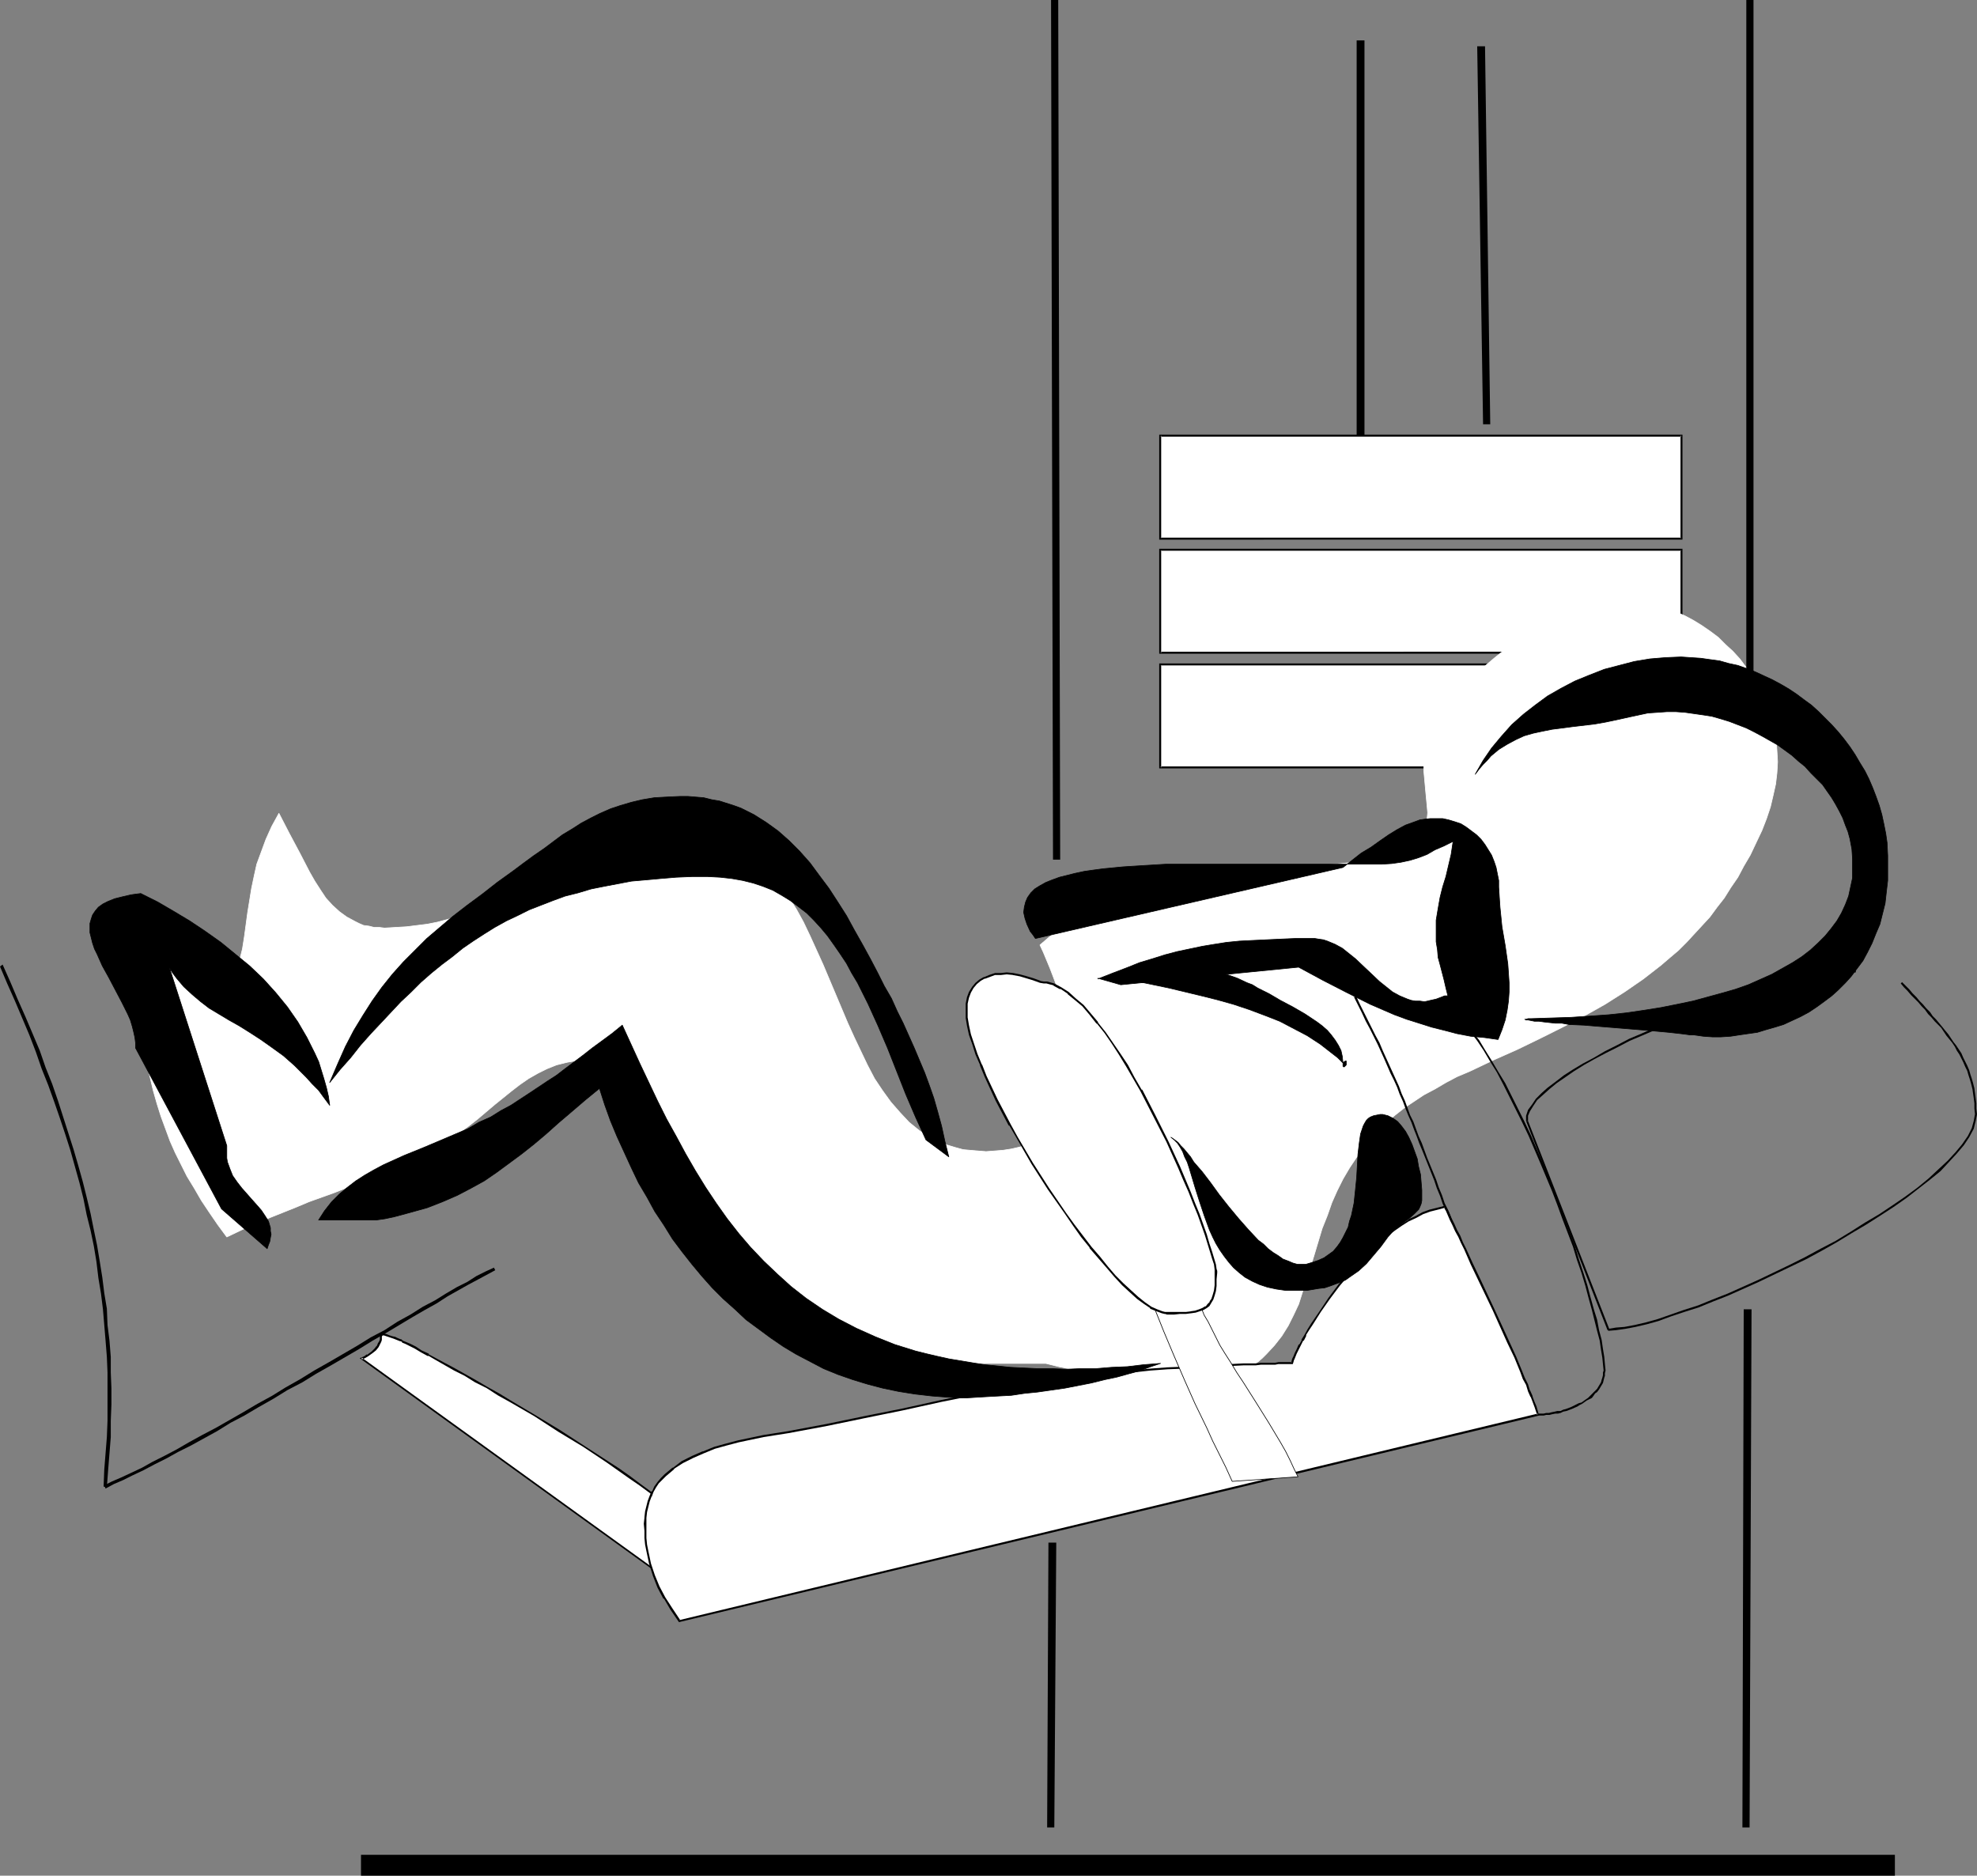 <?xml version="1.0" encoding="UTF-8" standalone="no"?>
<svg
   version="1.0"
   width="129.724mm"
   height="123.06mm"
   id="svg38"
   sodipodi:docname="Exercise Sketch 11.wmf"
   xmlns:inkscape="http://www.inkscape.org/namespaces/inkscape"
   xmlns:sodipodi="http://sodipodi.sourceforge.net/DTD/sodipodi-0.dtd"
   xmlns="http://www.w3.org/2000/svg"
   xmlns:svg="http://www.w3.org/2000/svg">
  <rect width="100%" height="100%" fill="#808080" stroke="none"/>
  <sodipodi:namedview
     id="namedview38"
     pagecolor="#ffffff"
     bordercolor="#000000"
     borderopacity="0.25"
     inkscape:showpageshadow="2"
     inkscape:pageopacity="0.0"
     inkscape:pagecheckerboard="0"
     inkscape:deskcolor="#d1d1d1"
     inkscape:document-units="mm" />
  <defs
     id="defs1">
    <pattern
       id="WMFhbasepattern"
       patternUnits="userSpaceOnUse"
       width="6"
       height="6"
       x="0"
       y="0" />
  </defs>
  <path
     style="fill:#ffffff;fill-opacity:1;fill-rule:evenodd;stroke:none"
     d="m 89.526,336.792 80.154,57.856 2.101,-15.191 -1.131,-1.454 -1.616,-1.454 -1.616,-1.454 -1.939,-1.778 -2.101,-1.616 -2.262,-1.778 -2.424,-1.778 -2.586,-1.939 -2.747,-1.778 -2.747,-1.939 -5.979,-3.879 -5.979,-3.717 -6.141,-3.879 -5.979,-3.555 -2.909,-1.616 -2.909,-1.778 -2.747,-1.616 -2.586,-1.454 -2.586,-1.454 -2.262,-1.293 -2.262,-1.131 -1.939,-1.131 -1.778,-0.97 -1.616,-0.808 -1.293,-0.646 -1.131,-0.646 -0.808,-0.323 -0.323,-0.162 h -0.162 l -0.808,-0.323 -0.646,-0.323 -0.646,-0.323 -0.485,-0.162 -0.808,-0.162 -0.646,-0.162 h -0.323 l -0.323,0.162 v 0.162 0.485 l -0.162,0.323 -0.162,0.646 -0.162,0.485 -0.323,0.646 -0.646,0.808 -0.808,0.646 -1.131,0.808 -0.808,0.323 z"
     id="path1" />
  <path
     style="fill:#000000;fill-opacity:1;fill-rule:evenodd;stroke:none"
     d="m 89.203,336.792 80.638,58.179 2.101,-15.676 -1.131,-1.454 -1.454,-1.454 -1.778,-1.616 -1.939,-1.616 v 0 l -2.101,-1.616 -2.262,-1.778 -2.424,-1.778 -2.586,-1.939 -2.747,-1.939 -2.747,-1.778 -5.979,-3.879 -5.979,-3.879 -6.141,-3.717 -5.979,-3.555 -2.909,-1.778 -2.909,-1.616 -2.747,-1.616 -2.586,-1.454 -2.586,-1.454 v 0 l -2.424,-1.293 v 0 l -2.101,-1.131 -2.101,-1.131 v -0.162 l -1.778,-0.808 -1.454,-0.97 -1.293,-0.646 -1.131,-0.485 -0.808,-0.323 v 0 l -0.323,-0.323 H 99.384 L 98.576,331.782 v 0 l -0.646,-0.323 h -0.162 l -0.646,-0.162 -0.485,-0.162 -0.808,-0.323 -0.646,-0.162 h -0.485 l -0.323,0.162 -0.162,0.485 v 0.485 -0.162 0.485 l -0.162,0.485 v 0 l -0.323,0.485 -0.323,0.808 v -0.162 l -0.485,0.646 -0.808,0.808 v 0 l -1.131,0.808 v -0.162 l -0.646,0.485 -1.131,0.485 0.485,0.323 0.808,-0.323 0.808,-0.485 v 0 l 1.131,-0.808 v 0 l 0.808,-0.646 0.646,-0.808 0.323,-0.646 0.323,-0.646 0.162,-0.485 v -0.485 0 -0.485 0.162 l 0.162,-0.323 -0.162,0.162 0.323,-0.162 h -0.162 0.323 v 0 l 0.485,0.162 0.97,0.323 0.485,0.162 0.485,0.162 v 0 l 0.808,0.323 v 0 l 0.808,0.323 h 0.162 v 0 l 0.323,0.162 v 0.162 l 0.808,0.323 0.97,0.485 1.293,0.646 1.616,0.97 1.778,0.97 v -0.162 l 1.939,1.131 2.262,1.293 v 0 l 2.262,1.293 v 0 l 2.586,1.293 2.586,1.616 2.909,1.454 2.747,1.778 2.909,1.616 6.141,3.555 5.979,3.879 6.141,3.717 5.818,3.879 2.747,1.939 2.747,1.939 2.586,1.778 2.424,1.778 2.424,1.778 2.101,1.616 h -0.162 l 1.939,1.778 1.616,1.454 1.454,1.454 1.293,1.454 -0.162,-0.323 -1.939,15.353 0.323,-0.162 -80.154,-57.856 v 0.485 z"
     id="path2" />
  <path
     style="fill:#ffffff;fill-opacity:1;fill-rule:evenodd;stroke:none"
     d="m 287.809,136.397 h 129.118 v 25.534 H 287.809 Z"
     id="path3" />
  <path
     style="fill:#000000;fill-opacity:1;fill-rule:evenodd;stroke:none"
     d="m 287.971,136.397 -0.162,0.162 h 129.118 l -0.162,-0.162 v 25.534 l 0.162,-0.323 H 287.809 l 0.162,0.323 v -25.534 l -0.485,-0.323 V 162.093 H 417.251 V 136.074 H 287.486 Z"
     id="path4" />
  <path
     style="fill:#ffffff;fill-opacity:1;fill-rule:evenodd;stroke:none"
     d="m 287.809,164.841 h 129.118 v 25.534 H 287.809 Z"
     id="path5" />
  <path
     style="fill:#000000;fill-opacity:1;fill-rule:evenodd;stroke:none"
     d="m 287.971,164.841 -0.162,0.162 h 129.118 l -0.162,-0.162 v 25.534 l 0.162,-0.323 H 287.809 l 0.162,0.323 v -25.534 l -0.485,-0.323 v 26.019 H 417.251 V 164.517 H 287.486 Z"
     id="path6" />
  <path
     style="fill:#ffffff;fill-opacity:1;fill-rule:evenodd;stroke:#ffffff;stroke-width:0.162px;stroke-linecap:round;stroke-linejoin:round;stroke-miterlimit:4;stroke-dasharray:none;stroke-opacity:1"
     d="m 257.913,234.332 2.262,-1.939 2.424,-1.939 2.747,-1.616 2.747,-1.616 3.07,-1.454 3.232,-1.293 3.394,-1.293 3.555,-0.97 3.717,-1.131 3.717,-0.808 3.717,-0.97 3.878,-0.646 7.757,-1.293 7.595,-1.131 7.434,-0.808 3.555,-0.323 3.555,-0.323 3.232,-0.323 3.232,-0.323 3.07,-0.323 2.747,-0.323 2.586,-0.323 2.424,-0.323 2.101,-0.323 1.939,-0.485 1.454,-0.323 1.131,-0.323 0.97,-0.646 0.323,-0.162 0.162,-0.323 0.97,-1.778 0.646,-1.778 0.323,-1.616 0.323,-1.778 0.162,-1.778 -0.162,-1.778 -0.323,-3.394 -0.323,-3.555 -0.162,-1.778 v -1.939 -1.778 l 0.323,-1.778 0.485,-1.939 0.646,-1.778 0.485,-1.131 0.646,-1.131 0.808,-1.293 0.808,-1.293 0.97,-1.293 1.131,-1.293 2.424,-2.747 2.586,-2.747 2.909,-2.909 3.232,-2.747 3.232,-2.586 3.394,-2.586 3.394,-2.424 3.394,-1.939 3.232,-1.939 1.778,-0.808 1.616,-0.646 1.454,-0.646 1.454,-0.485 1.454,-0.485 1.454,-0.323 1.293,-0.162 h 1.131 2.586 l 2.424,0.323 2.424,0.323 2.424,0.485 2.424,0.646 2.262,0.808 2.262,0.97 2.262,0.97 2.101,1.131 2.101,1.293 2.101,1.454 1.939,1.454 1.778,1.778 1.778,1.616 1.778,1.939 1.454,1.939 1.454,1.939 1.293,2.101 1.131,2.101 1.131,2.263 0.808,2.424 0.808,2.424 0.485,2.424 0.485,2.586 0.162,2.586 0.162,2.747 -0.162,2.747 -0.323,2.747 -0.646,2.909 -0.646,2.747 -0.97,2.909 -1.131,2.909 -1.454,3.071 -1.454,3.071 -1.616,2.747 -1.454,2.747 -1.778,2.586 -1.616,2.586 -1.778,2.263 -1.778,2.424 -1.939,2.101 -1.939,2.101 -1.939,2.101 -1.939,1.939 -2.101,1.778 -2.262,1.939 -4.363,3.394 -4.686,3.232 -4.848,3.071 -5.171,2.909 -5.333,2.747 -5.494,2.747 -5.656,2.747 -5.818,2.586 -6.141,2.909 -3.07,1.293 -2.747,1.454 -2.747,1.616 -2.747,1.454 -2.424,1.616 -2.424,1.616 -2.262,1.778 -2.262,1.939 -1.939,1.939 -1.939,2.101 -1.778,2.263 -1.778,2.424 -1.616,2.424 -1.616,2.747 -1.454,2.909 -1.293,2.909 -1.131,3.232 -1.293,3.232 -1.939,6.464 -1.939,6.303 -0.97,2.909 -0.97,3.071 -1.293,2.747 -1.293,2.586 -1.616,2.586 -1.778,2.263 -1.939,2.101 -1.131,1.131 -1.131,0.97 -1.293,0.808 -1.293,0.808 -1.616,0.808 -1.454,0.646 h -34.098 l -3.232,-0.485 -3.07,-0.808 -3.232,-0.646 -3.232,-0.808 h -38.299 l -2.747,-0.808 -2.424,-0.646 -4.848,-1.616 -4.686,-1.778 -4.363,-2.101 -4.202,-2.101 -3.878,-2.424 -3.717,-2.586 -3.555,-2.747 -3.394,-3.071 -3.07,-3.232 -3.07,-3.394 -3.07,-3.555 -2.909,-3.879 -2.909,-4.04 -2.747,-4.363 -2.586,-4.525 -1.131,-2.263 -0.97,-2.101 -0.808,-2.424 -0.646,-2.424 -0.646,-2.263 -0.485,-2.424 -0.485,-2.263 -0.646,-2.263 -0.646,-1.939 -0.808,-1.939 -0.97,-1.778 -1.131,-1.454 -0.646,-0.646 -0.646,-0.646 -0.808,-0.485 -0.808,-0.323 -0.97,-0.323 -0.97,-0.323 -1.131,-0.162 h -1.131 -1.454 l -1.616,0.162 -2.747,0.485 -2.586,0.646 -2.424,0.97 -2.262,1.131 -2.262,1.293 -2.101,1.454 -2.101,1.616 -4.202,3.394 -4.202,3.555 -2.262,1.778 -2.262,1.616 -2.424,1.616 -2.747,1.616 -3.555,1.939 -3.394,1.616 -3.394,1.616 -3.232,1.454 -3.07,1.293 -3.07,1.293 -6.141,2.424 -6.302,2.263 -3.07,1.293 -3.232,1.293 -3.232,1.293 -3.555,1.454 -3.555,1.616 -3.717,1.778 -2.262,-3.071 -2.101,-3.071 -1.939,-2.909 -1.778,-3.071 -1.778,-2.909 -1.454,-2.909 -1.454,-2.909 -1.293,-2.909 -1.131,-3.071 -1.131,-3.071 -0.97,-3.071 -0.97,-3.394 -0.808,-3.394 -0.808,-3.555 -0.646,-3.717 -0.808,-4.04 v -16.969 l 1.939,-0.646 3.394,-1.454 1.778,-0.808 1.454,2.424 1.454,2.101 1.454,2.101 1.454,1.778 1.616,1.778 1.616,1.778 1.778,1.778 2.101,1.939 1.454,-3.394 1.131,-3.232 0.97,-3.232 0.808,-3.071 0.808,-3.232 0.485,-3.071 0.808,-5.98 0.97,-5.98 0.646,-3.071 0.646,-2.909 1.131,-3.071 1.131,-3.071 1.454,-3.232 1.778,-3.232 2.586,5.01 1.293,2.424 1.293,2.424 2.424,4.687 1.293,2.263 1.454,2.263 1.293,1.939 1.616,1.778 1.778,1.616 1.778,1.293 2.101,1.131 0.97,0.485 1.131,0.485 1.293,0.162 1.293,0.323 h 1.293 l 1.293,0.162 2.747,-0.162 2.747,-0.162 2.586,-0.323 2.586,-0.323 2.424,-0.485 2.424,-0.646 2.262,-0.646 2.424,-0.808 4.363,-1.778 4.363,-1.939 8.403,-4.04 8.403,-4.202 4.202,-1.939 4.525,-1.778 2.262,-0.808 2.262,-0.646 2.424,-0.646 2.424,-0.485 2.586,-0.323 2.586,-0.323 2.747,-0.162 2.747,-0.162 2.101,0.162 1.778,0.162 1.778,0.162 1.778,0.323 1.616,0.646 1.616,0.485 1.454,0.646 1.616,0.808 1.293,0.808 1.454,0.97 2.586,2.101 2.262,2.424 2.262,2.586 2.101,2.747 1.939,3.071 1.778,3.232 1.616,3.394 1.616,3.555 1.616,3.555 3.07,7.272 3.07,7.272 1.616,3.555 1.616,3.394 1.616,3.394 1.778,3.394 1.939,2.909 2.101,2.909 2.262,2.586 2.262,2.424 2.586,2.101 1.454,0.97 1.454,0.808 1.454,0.808 1.454,0.646 1.616,0.485 1.616,0.485 1.778,0.485 1.778,0.162 1.939,0.162 1.939,0.162 2.101,-0.162 2.101,-0.162 2.101,-0.323 2.101,-0.485 2.101,-0.646 1.778,-0.646 1.939,-0.97 1.616,-0.97 1.616,-1.131 1.454,-1.293 1.293,-1.293 1.131,-1.616 0.808,-1.616 0.646,-1.778 0.485,-1.939 0.162,-2.101 -0.162,-1.939 -0.162,-1.939 -0.323,-2.101 -0.485,-2.263 -0.485,-2.263 -0.485,-2.263 -1.454,-4.525 -1.616,-4.687 -1.616,-4.363 -0.808,-2.101 -0.808,-1.939 -0.808,-1.939 z"
     id="path7" />
  <path
     style="fill:#000000;fill-opacity:1;fill-rule:evenodd;stroke:#000000;stroke-width:0.162px;stroke-linecap:round;stroke-linejoin:round;stroke-miterlimit:4;stroke-dasharray:none;stroke-opacity:1"
     d="m 256.782,232.716 76.275,-17.615 4.525,-3.555 2.424,-1.454 2.262,-1.616 2.101,-1.454 2.101,-1.293 2.101,-1.131 2.262,-0.808 1.293,-0.485 1.131,-0.162 1.454,-0.162 h 1.454 1.616 l 1.454,0.323 1.616,0.485 1.454,0.485 1.293,0.808 1.293,0.97 1.293,0.97 1.131,1.131 0.97,1.293 0.808,1.293 0.808,1.293 0.646,1.616 0.485,1.454 0.323,1.616 0.323,1.616 v 1.616 l 0.162,2.586 0.162,2.424 0.485,4.848 0.808,4.687 0.646,4.525 0.162,2.263 0.162,2.424 v 2.263 l -0.162,2.263 -0.323,2.263 -0.485,2.424 -0.808,2.424 -0.97,2.424 -3.394,-0.485 -3.394,-0.323 -3.394,-0.646 -3.07,-0.808 -3.232,-0.808 -3.07,-0.97 -3.07,-0.97 -3.07,-1.131 -5.979,-2.586 -5.818,-2.909 -5.979,-3.071 -5.979,-3.232 -44.117,4.363 -5.656,-1.616 v 0.162 l 3.717,-1.454 3.394,-1.293 3.232,-1.293 3.232,-0.97 3.07,-0.97 3.07,-0.808 3.07,-0.646 3.07,-0.646 2.909,-0.485 3.07,-0.485 3.232,-0.323 3.232,-0.162 3.394,-0.162 3.394,-0.162 3.717,-0.162 h 3.717 1.293 l 0.97,0.162 1.131,0.162 0.97,0.323 1.939,0.808 1.778,0.97 1.616,1.293 1.616,1.293 5.979,5.656 1.616,1.293 1.616,1.293 1.778,0.97 1.939,0.808 0.97,0.323 0.97,0.162 h 1.131 l 1.131,0.162 0.808,-0.162 0.646,-0.162 1.454,-0.323 1.293,-0.485 0.808,-0.323 h 0.808 l -0.485,-1.939 -0.485,-2.101 -0.97,-3.717 -0.485,-1.778 -0.162,-1.939 -0.323,-1.939 v -2.263 -1.616 -1.454 l 0.485,-2.909 0.485,-2.747 0.646,-2.586 0.808,-2.586 0.646,-2.747 0.646,-2.747 0.485,-3.232 -2.262,1.131 -2.262,0.97 -1.939,1.131 -2.101,0.808 -2.101,0.646 -2.262,0.485 -2.262,0.323 -2.586,0.162 h -33.29 -14.867 -5.333 l -5.333,0.323 -5.171,0.323 -5.01,0.485 -2.424,0.323 -2.262,0.323 -2.262,0.485 -1.939,0.485 -1.939,0.485 -1.778,0.646 -1.616,0.646 -1.454,0.808 -1.293,0.808 -0.97,0.97 -0.808,1.131 -0.485,1.131 -0.323,1.293 -0.162,1.293 0.323,1.454 0.485,1.454 0.808,1.778 0.646,0.808 z"
     id="path8" />
  <path
     style="fill:#000000;fill-opacity:1;fill-rule:evenodd;stroke:#000000;stroke-width:0.162px;stroke-linecap:round;stroke-linejoin:round;stroke-miterlimit:4;stroke-dasharray:none;stroke-opacity:1"
     d="m 275.043,242.089 3.555,0.646 3.555,0.646 3.878,0.808 3.878,0.808 4.04,0.97 4.04,0.97 3.878,0.97 4.04,1.131 3.878,1.293 3.878,1.454 3.717,1.454 3.394,1.778 3.394,1.778 3.232,2.101 2.909,2.263 1.454,1.131 1.293,1.293 -0.162,-1.616 -0.323,-1.454 -0.646,-1.293 -0.808,-1.293 -0.97,-1.293 -0.97,-1.131 -1.293,-1.131 -1.293,-0.97 -2.909,-1.939 -3.07,-1.778 -3.07,-1.616 -2.747,-1.616 -1.616,-0.808 -1.293,-0.646 -1.293,-0.808 -1.293,-0.485 -2.424,-1.131 -2.262,-0.808 -2.424,-0.646 -2.586,-0.323 -1.454,-0.162 -1.454,-0.162 h -1.616 -1.616 -0.646 -0.808 -1.131 l -1.131,0.162 -1.293,0.162 h -1.454 l -2.909,0.323 -2.909,0.323 -1.454,0.162 h -1.293 l -1.131,0.162 -0.97,0.162 -0.808,0.162 z m 58.014,21.494 0.323,-0.323 0.323,-0.162 h 0.162 v 0.485 0.485 l -0.323,0.323 -0.162,0.162 h -0.162 l -0.162,-0.162 v -0.323 z"
     id="path9" />
  <path
     style="fill:#000000;fill-opacity:1;fill-rule:evenodd;stroke:#000000;stroke-width:0.162px;stroke-linecap:round;stroke-linejoin:round;stroke-miterlimit:4;stroke-dasharray:none;stroke-opacity:1"
     d="m 365.862,191.991 0.97,-1.293 0.97,-1.131 0.97,-0.97 0.97,-1.131 1.939,-1.616 2.101,-1.293 2.101,-1.131 2.101,-0.97 2.262,-0.646 2.262,-0.485 2.424,-0.485 2.586,-0.323 2.424,-0.323 2.747,-0.323 2.747,-0.323 2.747,-0.485 3.07,-0.646 2.909,-0.646 2.262,-0.485 2.262,-0.485 2.424,-0.162 2.262,-0.162 h 2.262 l 2.262,0.162 2.262,0.323 2.262,0.323 2.101,0.323 2.262,0.646 2.101,0.646 2.101,0.808 2.101,0.808 1.939,0.97 2.101,1.131 3.717,2.101 1.778,1.293 1.778,1.293 1.616,1.454 1.616,1.293 1.454,1.616 1.454,1.454 1.454,1.454 1.131,1.616 1.131,1.616 0.97,1.616 0.97,1.778 0.808,1.616 0.646,1.778 0.646,1.616 0.485,1.778 0.485,2.586 0.162,2.424 v 2.424 2.263 l -0.485,2.263 -0.485,2.263 -0.808,2.101 -0.97,2.101 -1.131,1.939 -1.454,1.939 -1.454,1.778 -1.778,1.778 -1.939,1.778 -2.101,1.616 -2.262,1.454 -2.586,1.454 -2.586,1.454 -2.909,1.293 -2.909,1.293 -3.232,1.131 -3.394,0.97 -3.555,0.97 -3.555,0.97 -3.878,0.808 -4.04,0.808 -4.04,0.646 -4.363,0.646 -4.525,0.485 -4.525,0.323 -4.848,0.323 -5.01,0.162 -5.01,0.162 h -0.646 l -0.485,0.162 h -0.323 v 0 l 0.323,0.162 h 0.485 l 0.808,0.162 0.808,0.162 h 1.131 l 1.131,0.162 1.454,0.162 1.454,0.162 h 1.616 l 1.778,0.323 3.717,0.162 3.878,0.323 7.918,0.646 3.878,0.323 3.555,0.323 1.778,0.162 1.454,0.162 1.454,0.162 1.293,0.162 1.131,0.162 h 0.97 l 2.262,0.323 2.262,0.162 h 2.101 l 2.424,-0.162 2.101,-0.323 2.262,-0.323 2.262,-0.323 2.101,-0.646 2.262,-0.646 2.101,-0.646 2.101,-0.97 2.101,-0.97 2.101,-1.131 1.939,-1.293 1.778,-1.293 1.939,-1.454 1.616,-1.454 1.778,-1.778 1.454,-1.616 1.454,-1.939 1.454,-1.939 1.131,-2.101 1.131,-2.263 0.97,-2.424 0.97,-2.263 0.646,-2.586 0.646,-2.586 0.323,-2.909 0.323,-2.747 v -3.071 -3.071 l -0.162,-3.232 -0.323,-2.263 -0.485,-2.424 -0.485,-2.263 -0.646,-2.263 -0.808,-2.263 -0.808,-2.101 -0.97,-2.263 -0.97,-1.939 -1.293,-2.101 -1.131,-1.939 -1.293,-1.939 -1.454,-1.939 -1.454,-1.778 -1.616,-1.778 -1.616,-1.616 -1.616,-1.616 -1.778,-1.616 -1.778,-1.293 -1.939,-1.454 -1.939,-1.293 -1.939,-1.131 -2.101,-1.131 -2.101,-0.97 -2.101,-0.97 -2.101,-0.808 -2.262,-0.808 -2.262,-0.485 -2.262,-0.646 -2.424,-0.323 -2.262,-0.323 -2.424,-0.162 -2.424,-0.162 -3.878,0.162 -3.878,0.323 -3.878,0.646 -3.717,0.97 -3.717,0.97 -3.717,1.454 -3.555,1.454 -3.394,1.778 -3.394,1.939 -3.07,2.263 -2.909,2.263 -2.909,2.586 -2.586,2.909 -2.424,2.909 -2.101,3.071 z"
     id="path10" />
  <path
     style="fill:#000000;fill-opacity:1;fill-rule:evenodd;stroke:none"
     d="m 460.236,240.635 -2.586,0.162 -2.424,0.323 -2.747,0.323 -2.747,0.485 -2.909,0.646 -3.232,0.808 -3.07,0.808 -3.232,0.97 -3.394,0.97 -3.394,1.131 -3.232,0.97 -3.555,1.293 -3.394,1.293 -6.626,2.586 -3.394,1.454 -3.232,1.454 -3.07,1.293 -3.07,1.616 -2.909,1.454 -2.747,1.616 -2.747,1.454 -2.424,1.454 -2.262,1.454 -2.101,1.616 -1.939,1.454 -1.454,1.293 -1.454,1.454 -0.97,1.454 -0.97,1.293 -0.485,1.454 v 1.293 h 0.485 v -1.293 l 0.485,-1.131 0.808,-1.293 0.97,-1.454 1.454,-1.293 1.616,-1.454 1.778,-1.454 2.101,-1.454 2.101,-1.454 2.586,-1.616 2.586,-1.454 2.747,-1.454 2.909,-1.454 3.07,-1.616 3.07,-1.293 3.394,-1.454 3.232,-1.454 3.232,-1.293 3.394,-1.293 3.394,-1.293 3.394,-1.131 3.394,-1.131 3.394,-1.131 3.394,-0.97 3.232,-0.97 3.07,-0.808 3.07,-0.808 3.07,-0.646 2.747,-0.485 2.586,-0.323 2.424,-0.323 2.586,-0.162 z"
     id="path11" />
  <path
     style="fill:#000000;fill-opacity:1;fill-rule:evenodd;stroke:none"
     d="m 378.467,277.966 20.2,51.876 0.485,-0.162 -20.2,-51.715 z"
     id="path12" />
  <path
     style="fill:#000000;fill-opacity:1;fill-rule:evenodd;stroke:none"
     d="m 398.828,330.004 1.939,-0.162 2.262,-0.323 2.586,-0.485 2.747,-0.646 2.909,-0.808 3.07,-1.131 3.394,-1.131 3.555,-1.131 3.555,-1.454 3.717,-1.454 7.595,-3.394 7.757,-3.717 4.04,-1.939 3.878,-2.101 3.717,-2.101 3.717,-2.263 3.555,-2.101 3.555,-2.263 3.232,-2.101 3.232,-2.263 2.909,-2.263 2.909,-2.263 2.586,-2.101 2.101,-2.263 1.939,-2.101 1.778,-2.101 1.293,-1.939 1.131,-2.101 0.485,-1.939 0.323,-1.616 v 0 h -0.485 v -0.162 l -0.323,1.778 -0.485,1.778 -0.97,1.939 -1.454,2.101 -1.616,1.939 -1.939,2.101 -2.262,2.101 -2.424,2.263 -2.747,2.263 -3.07,2.263 -3.07,2.101 -3.394,2.263 -3.555,2.101 -3.555,2.263 -3.717,2.263 -3.717,1.939 -3.878,2.101 -3.878,1.939 -7.757,3.717 -7.595,3.394 -3.717,1.454 -3.555,1.454 -3.555,1.131 -3.232,1.131 -3.232,1.131 -2.909,0.808 -2.747,0.646 -2.586,0.485 -2.101,0.162 -1.939,0.323 z"
     id="path13" />
  <path
     style="fill:#000000;fill-opacity:1;fill-rule:evenodd;stroke:none"
     d="m 490.294,276.35 -0.162,-1.454 v -1.293 l -0.162,-1.293 -0.323,-2.424 -0.323,-1.293 -0.323,-1.131 -0.323,-0.97 -0.323,-1.131 -0.485,-1.131 -0.485,-0.97 -0.485,-0.97 -0.485,-1.131 -0.646,-0.97 -0.646,-0.97 -0.646,-0.808 -1.293,-1.939 -0.808,-0.97 -0.646,-0.808 -0.808,-0.97 -0.808,-0.97 -0.808,-0.808 -0.646,-0.97 -0.97,-0.97 -0.808,-0.97 -0.808,-0.808 -0.808,-0.97 -0.97,-0.97 -0.808,-0.97 -0.97,-0.97 -0.808,-0.808 -0.323,0.323 0.808,0.97 0.808,0.808 0.97,1.131 0.808,0.808 0.97,0.97 0.808,0.97 0.808,0.808 0.808,1.131 0.808,0.808 0.808,0.97 0.808,0.808 0.808,0.808 0.646,0.97 0.646,0.97 1.454,1.778 0.646,0.97 0.485,0.97 0.646,0.97 0.485,0.97 0.485,0.97 0.485,1.131 0.485,0.97 0.323,1.131 0.323,0.97 0.323,1.131 0.323,1.293 0.323,2.263 0.162,1.293 v 1.293 l 0.162,1.454 z"
     id="path14" />
  <path
     style="fill:#000000;fill-opacity:1;fill-rule:evenodd;stroke:none"
     d="m 335.804,247.261 0.97,1.939 0.97,1.939 0.97,2.101 0.97,1.778 0.97,1.939 0.97,1.939 0.808,1.778 0.808,1.778 1.616,3.717 0.808,1.616 0.808,1.778 0.646,1.778 0.808,1.778 0.646,1.778 0.646,1.616 0.808,1.778 0.646,1.778 0.646,1.616 0.646,1.778 0.808,1.939 0.646,1.616 2.262,5.656 0.646,1.939 0.808,1.939 0.646,1.939 0.97,2.101 0.808,2.101 0.808,1.939 0.97,2.263 0.485,-0.162 -0.97,-2.263 -0.808,-2.101 -0.808,-2.101 -0.97,-1.939 -0.646,-1.939 -0.808,-1.939 -0.646,-1.939 -2.262,-5.495 -0.646,-1.778 -0.646,-1.778 -0.808,-1.778 -0.646,-1.778 -0.646,-1.778 -0.808,-1.616 -0.646,-1.778 -0.646,-1.778 -0.808,-1.778 -0.646,-1.778 -0.808,-1.778 -0.808,-1.778 -1.616,-3.555 -0.808,-1.778 -0.808,-1.939 -0.97,-1.778 -0.97,-1.939 -0.97,-1.939 -0.97,-1.939 -0.97,-1.939 -0.97,-2.101 z"
     id="path15" />
  <path
     style="fill:#000000;fill-opacity:1;fill-rule:evenodd;stroke:none"
     d="m 361.337,306.894 v 0 l 0.485,1.293 0.97,3.232 0.485,1.616 0.323,1.778 0.485,1.778 0.323,1.778 0.323,1.778 0.323,1.778 0.323,1.778 0.646,3.717 0.162,1.778 0.323,1.939 0.485,1.616 0.323,1.778 0.485,1.778 0.485,1.454 0.323,1.616 0.646,1.454 0.485,1.616 0.646,1.293 0.808,1.293 0.808,1.131 0.808,1.131 0.97,0.808 0.97,0.808 1.131,0.808 1.131,0.485 1.454,0.485 1.293,0.323 h 1.778 v -0.485 h -1.616 l -1.293,-0.323 -1.293,-0.485 -1.131,-0.485 -1.131,-0.646 -0.97,-0.808 -0.97,-0.97 -0.808,-0.97 -0.808,-1.131 -0.646,-1.293 -0.646,-1.293 -0.485,-1.293 -0.646,-1.616 -0.323,-1.454 -0.485,-1.616 -0.485,-1.778 -0.323,-1.778 -0.485,-1.616 -0.162,-1.939 -0.323,-1.778 -0.646,-3.717 -0.323,-1.778 -0.323,-1.778 -0.323,-1.778 -0.323,-1.778 -0.323,-1.778 -0.485,-1.616 -0.485,-1.778 -0.97,-3.232 -0.485,-1.293 v 0 z"
     id="path16" />
  <path
     style="fill:#000000;fill-opacity:1;fill-rule:evenodd;stroke:none"
     d="m 381.537,351.013 v 0 h 0.485 0.808 l 0.646,-0.162 h 0.808 l 0.646,-0.162 0.808,-0.162 h 0.646 l 0.646,-0.162 0.646,-0.323 0.808,-0.162 1.293,-0.485 1.454,-0.646 0.485,-0.323 0.646,-0.323 1.131,-0.808 0.646,-0.323 0.646,-0.323 0.485,-0.646 0.323,-0.485 0.485,-0.323 0.485,-0.646 0.97,-1.616 0.323,-1.293 0.162,-0.485 v -0.646 l 0.162,-0.646 v 0 h -0.485 v 0 l -0.162,0.485 v 0.646 l -0.162,0.646 -0.162,0.485 -0.162,0.646 -0.97,1.616 -0.323,0.323 -0.485,0.485 -0.485,0.485 -0.485,0.485 -0.485,0.485 -0.485,0.323 -1.131,0.808 -0.646,0.162 -0.646,0.323 -1.293,0.646 -1.293,0.485 -0.646,0.162 -0.646,0.323 h -0.808 l -0.646,0.162 -0.808,0.162 -0.646,0.162 h -0.646 l -0.646,0.162 h -0.808 -0.646 0.162 z"
     id="path17" />
  <path
     style="fill:#000000;fill-opacity:1;fill-rule:evenodd;stroke:none"
     d="m 398.182,339.862 -0.162,-1.616 -0.162,-1.778 -0.323,-1.939 -0.323,-2.263 -0.646,-2.424 -0.485,-2.586 -0.808,-2.586 -0.808,-2.909 -0.808,-3.071 -0.97,-3.071 -1.131,-3.394 -0.97,-3.232 -1.293,-3.394 -1.293,-3.394 -1.293,-3.394 -1.293,-3.555 -2.909,-7.111 -1.454,-3.394 -1.454,-3.394 -1.616,-3.394 -1.616,-3.232 -3.07,-6.141 -1.778,-2.909 -1.616,-2.747 -1.616,-2.586 -1.454,-2.424 -1.778,-2.263 -1.454,-1.939 -1.616,-1.778 -1.454,-1.616 -0.323,0.485 1.454,1.454 1.454,1.778 1.616,1.939 1.616,2.101 1.616,2.424 1.616,2.747 1.616,2.586 1.616,3.071 3.07,6.141 1.616,3.232 1.616,3.394 1.454,3.394 1.454,3.394 2.909,6.949 1.293,3.394 1.293,3.555 1.293,3.394 1.293,3.394 0.97,3.232 1.131,3.232 0.97,3.232 0.808,3.071 0.808,2.909 0.646,2.586 0.646,2.586 0.646,2.424 0.323,2.263 0.323,1.939 0.162,1.616 0.162,1.616 z"
     id="path18" />
  <path
     style="fill:#ffffff;fill-opacity:1;fill-rule:evenodd;stroke:none"
     d="m 358.428,299.299 -1.939,0.323 -1.778,0.646 -1.939,0.646 -1.778,0.808 -1.778,0.97 -1.616,1.131 -1.778,1.131 -1.778,1.293 -3.232,2.747 -3.07,3.071 -2.909,3.232 -2.747,3.394 -2.424,3.232 -2.262,3.232 -2.101,3.071 -0.808,1.454 -0.808,1.454 -0.646,1.293 -0.646,1.131 -0.646,1.131 -0.323,0.808 -0.485,0.97 -0.162,0.646 -0.323,0.485 v 0.485 h -1.131 -0.646 -1.616 -0.808 -1.131 l -1.131,0.162 h -1.293 -1.293 l -3.07,0.162 -3.232,0.162 -3.555,0.162 -3.878,0.162 -3.878,0.162 -4.202,0.323 -4.363,0.323 -4.363,0.323 -8.726,0.808 -4.848,0.646 -4.848,0.646 -9.696,1.616 -9.696,1.778 -9.534,1.939 -9.534,1.939 -9.534,2.101 -9.534,1.778 -9.534,1.778 -5.979,1.131 -6.302,1.293 -2.909,0.646 -3.07,0.97 -2.747,0.97 -2.586,1.293 -2.586,1.293 -2.262,1.454 -1.939,1.616 -0.808,0.97 -0.97,0.97 -0.646,1.131 -0.646,1.131 -0.646,1.131 -0.485,1.131 -0.323,1.293 -0.162,1.454 -0.323,1.454 v 1.454 1.778 l 0.162,1.778 0.162,1.616 0.162,1.616 0.646,3.071 0.97,2.909 1.293,2.909 1.454,2.747 1.616,2.747 2.101,2.909 212.989,-51.068 -0.323,-0.97 -0.485,-1.131 -0.323,-1.131 -0.485,-1.293 -0.646,-1.454 -0.646,-1.454 -0.646,-1.616 -0.646,-1.616 -1.616,-3.717 -1.616,-3.717 -3.717,-7.919 -3.555,-7.757 -1.778,-3.717 -1.616,-3.555 -0.808,-1.778 -0.808,-1.454 -0.646,-1.454 -0.646,-1.454 -0.646,-1.293 -0.646,-1.131 -0.485,-0.97 z"
     id="path19" />
  <path
     style="fill:#000000;fill-opacity:1;fill-rule:evenodd;stroke:none"
     d="m 358.428,298.976 -1.939,0.485 -1.939,0.485 -1.778,0.646 v 0 l -1.778,0.97 -1.778,0.808 v 0.162 l -1.778,1.131 -1.778,1.131 -1.616,1.293 h -0.162 l -3.232,2.747 -3.07,3.071 -2.909,3.232 -2.747,3.394 v 0 l -2.424,3.232 -2.262,3.394 -2.101,3.071 -0.808,1.293 -0.808,1.454 v 0 l -0.808,1.293 h 0.162 l -0.646,1.131 h -0.162 l -0.485,1.131 -0.485,0.97 -0.323,0.808 -0.323,0.646 v 0 l -0.162,0.646 -0.162,0.323 0.323,-0.162 h -1.131 -0.646 -1.616 l -0.808,0.162 h -1.131 -1.131 -1.293 l -1.293,0.162 h -3.07 l -3.232,0.162 -3.555,0.162 -3.878,0.162 -3.878,0.323 -4.202,0.162 -4.363,0.323 -4.363,0.485 -8.726,0.808 -4.848,0.485 h -0.162 l -4.686,0.646 -9.696,1.616 -9.696,1.778 -9.534,1.939 -9.534,2.101 -9.696,1.939 -9.373,1.939 -9.534,1.778 -6.141,0.97 -6.141,1.293 -3.07,0.808 -2.909,0.808 -2.747,1.131 h -0.162 l -2.586,1.131 -2.586,1.293 v 0 l -2.101,1.616 h -0.162 l -1.939,1.616 -0.97,0.97 -0.808,0.97 v 0 l -0.808,1.131 -0.485,1.131 h -0.162 l -0.485,1.131 v 0 l -0.485,1.293 -0.323,1.293 -0.323,1.293 -0.162,1.454 v 0.162 l -0.162,1.454 0.162,1.778 v 1.778 l 0.162,1.616 v 0 l 0.323,1.616 0.646,3.071 0.97,3.071 v 0 l 1.131,2.909 1.454,2.747 h 0.162 l 1.616,2.747 2.101,3.071 213.312,-51.23 -0.646,-2.263 -0.485,-1.131 -0.485,-1.293 v -0.162 l -0.646,-1.454 v 0.162 l -0.485,-1.616 v 0 l -0.808,-1.616 -0.646,-1.616 -1.454,-3.555 -1.778,-3.879 -3.555,-7.757 -3.717,-7.919 -1.778,-3.717 -1.616,-3.555 -0.808,-1.616 -0.646,-1.616 -0.808,-1.454 -0.646,-1.454 -0.646,-1.293 -0.485,-1.131 -0.485,-0.97 -0.646,-1.131 -0.323,0.485 0.485,0.808 0.485,1.131 0.485,1.131 0.646,1.293 0.646,1.454 0.808,1.454 0.646,1.454 0.808,1.616 1.616,3.717 1.778,3.717 3.717,7.757 3.555,7.919 1.778,3.717 1.454,3.555 0.646,1.778 0.808,1.454 v 0 l 0.485,1.616 v 0 l 0.646,1.454 v -0.162 l 0.485,1.293 0.485,1.293 0.646,1.939 0.162,-0.323 -212.989,51.23 h 0.323 l -1.939,-2.909 -1.778,-2.747 v 0 l -1.454,-2.747 -1.131,-2.747 v 0 l -0.97,-2.909 -0.646,-3.071 -0.323,-1.616 v 0 l -0.162,-1.616 v -1.778 -1.778 -1.454 0 l 0.162,-1.454 0.323,-1.293 0.323,-1.293 0.485,-1.293 v 0.162 l 0.485,-1.293 v 0 l 0.646,-1.131 0.646,-0.97 v 0 l 0.97,-0.97 0.808,-0.808 2.101,-1.778 h -0.162 l 2.262,-1.454 v 0 l 2.586,-1.293 2.586,-1.131 v 0 l 2.747,-1.131 2.909,-0.808 3.07,-0.808 6.141,-1.293 6.141,-0.97 9.534,-1.778 9.373,-1.939 9.534,-1.939 9.534,-2.101 9.696,-1.939 9.696,-1.778 9.534,-1.616 4.848,-0.646 v 0 l 4.848,-0.485 8.726,-0.808 4.363,-0.485 4.363,-0.323 4.202,-0.162 3.878,-0.323 3.878,-0.162 3.555,-0.162 3.232,-0.162 h 3.07 l 1.293,-0.162 h 1.293 1.131 1.131 l 0.808,-0.162 h 1.616 0.646 1.293 l 0.162,-0.485 0.162,-0.646 v 0.162 l 0.323,-0.808 0.323,-0.808 0.485,-0.97 0.485,-0.97 v 0 l 0.646,-1.293 h 0.162 l 0.646,-1.293 h -0.162 l 0.808,-1.293 0.97,-1.454 1.939,-3.071 2.262,-3.232 2.424,-3.232 v 0 l 2.747,-3.232 2.909,-3.394 3.07,-3.071 3.232,-2.747 v 0 l 1.778,-1.293 1.616,-1.131 1.778,-1.131 v 0 l 1.778,-0.808 1.778,-0.97 v 0 l 1.778,-0.646 1.939,-0.485 1.778,-0.485 h -0.323 z"
     id="path20" />
  <path
     style="fill:#000000;fill-opacity:1;fill-rule:evenodd;stroke:#000000;stroke-width:0.162px;stroke-linecap:round;stroke-linejoin:round;stroke-miterlimit:4;stroke-dasharray:none;stroke-opacity:1"
     d="m 290.395,282.007 0.808,0.646 0.808,0.808 0.646,0.97 0.646,1.131 0.485,1.293 0.646,1.293 0.485,1.454 0.485,1.616 0.97,3.232 1.131,3.555 1.131,3.394 1.293,3.555 0.808,1.778 0.808,1.616 0.97,1.616 1.131,1.616 1.131,1.454 1.131,1.293 1.454,1.293 1.454,1.131 1.778,0.97 1.778,0.808 1.939,0.646 2.262,0.485 2.262,0.323 h 2.586 2.747 l 2.909,-0.485 1.454,-0.162 1.454,-0.485 1.293,-0.485 1.293,-0.485 1.131,-0.485 1.131,-0.808 2.101,-1.454 1.939,-1.778 1.778,-2.101 1.778,-2.101 1.778,-2.424 1.131,-1.293 1.293,-1.131 1.454,-1.131 0.646,-0.485 0.646,-0.485 1.293,-1.131 1.131,-1.131 0.323,-0.646 0.323,-0.808 0.162,-0.808 v -0.808 -1.778 l -0.162,-1.939 -0.162,-1.939 -0.485,-1.939 -0.323,-1.939 -0.646,-1.778 -0.646,-1.778 -0.808,-1.778 -0.808,-1.454 -0.97,-1.293 -0.97,-1.131 -1.131,-0.808 -1.293,-0.646 -1.293,-0.323 h -0.646 l -0.808,0.162 -0.808,0.162 -0.808,0.323 -0.485,0.323 -0.485,0.485 -0.485,0.808 -0.323,0.646 -0.323,0.97 -0.323,0.97 -0.162,1.131 -0.162,1.131 -0.323,2.747 -0.162,2.909 -0.162,2.909 -0.323,3.232 -0.323,3.071 -0.646,3.071 -0.485,1.454 -0.323,1.454 -0.646,1.293 -0.646,1.293 -0.646,1.131 -0.808,1.131 -0.97,1.131 -1.131,0.808 -1.131,0.808 -1.454,0.646 -1.454,0.485 -1.616,0.485 h -1.131 -0.97 l -1.131,-0.323 -1.131,-0.485 -1.293,-0.485 -1.131,-0.808 -1.293,-0.808 -1.293,-0.97 -1.131,-1.131 -1.293,-0.97 -2.424,-2.586 -2.424,-2.747 -2.424,-2.909 -2.424,-3.071 -2.101,-2.909 -2.101,-2.747 -2.101,-2.424 -0.808,-1.293 -0.808,-0.97 -0.808,-0.97 -0.808,-0.808 -0.646,-0.808 -0.646,-0.485 -0.646,-0.485 z"
     id="path21" />
  <path
     style="fill:#000000;fill-opacity:1;fill-rule:evenodd;stroke:#000000;stroke-width:0.162px;stroke-linecap:round;stroke-linejoin:round;stroke-miterlimit:4;stroke-dasharray:none;stroke-opacity:1"
     d="m 79.022,302.531 h 14.221 v 0 l 2.262,-0.323 2.262,-0.485 4.202,-1.131 4.04,-1.131 3.717,-1.454 3.717,-1.616 3.394,-1.778 3.232,-1.778 3.07,-2.101 3.07,-2.263 3.07,-2.263 3.07,-2.424 3.07,-2.586 3.07,-2.747 3.232,-2.747 3.394,-2.909 3.555,-2.909 1.293,4.04 1.454,4.04 1.616,3.879 1.778,3.879 1.778,3.879 1.778,3.717 2.101,3.555 1.939,3.555 2.262,3.394 2.101,3.394 2.424,3.232 2.424,3.071 2.424,2.909 2.586,2.909 2.747,2.747 2.909,2.586 2.747,2.586 3.07,2.263 3.07,2.263 3.07,2.101 3.232,1.939 3.394,1.778 3.394,1.778 3.555,1.454 3.717,1.293 3.717,1.131 3.717,0.97 3.878,0.808 4.04,0.646 4.202,0.485 4.202,0.323 4.202,0.162 2.586,-0.162 2.747,-0.162 2.909,-0.162 3.07,-0.162 3.232,-0.485 3.232,-0.323 6.787,-0.97 6.626,-1.293 3.232,-0.808 3.07,-0.646 2.909,-0.808 2.909,-0.808 2.586,-0.97 2.424,-0.808 -4.202,0.323 -4.04,0.485 -3.878,0.162 -3.878,0.323 h -3.878 l -3.555,0.162 -3.555,-0.162 h -3.555 l -3.394,-0.162 -3.232,-0.162 -3.232,-0.323 -3.232,-0.323 -3.07,-0.485 -2.909,-0.485 -2.909,-0.485 -2.909,-0.646 -2.747,-0.646 -2.586,-0.646 -2.586,-0.808 -2.586,-0.808 -4.848,-1.939 -4.686,-2.101 -4.363,-2.263 -4.04,-2.424 -4.04,-2.747 -3.717,-2.909 -3.394,-3.071 -3.394,-3.232 -3.232,-3.394 -2.909,-3.394 -2.909,-3.717 -2.747,-3.879 -2.586,-3.879 -2.586,-4.202 -2.424,-4.202 -2.262,-4.202 -2.424,-4.363 -2.262,-4.525 -4.363,-9.212 -4.363,-9.535 -2.586,2.101 -2.424,1.778 -2.424,1.778 -2.262,1.778 -4.525,3.394 -2.101,1.616 -2.262,1.454 -4.363,2.909 -4.686,3.071 -2.424,1.293 -2.586,1.616 -2.909,1.293 -2.747,1.616 -5.333,2.263 -5.333,2.263 -5.171,2.101 -5.01,2.263 -2.424,1.293 -2.262,1.293 -2.262,1.454 -2.101,1.616 -1.939,1.616 -1.939,1.939 -1.778,2.263 z"
     id="path22" />
  <path
     style="fill:#000000;fill-opacity:1;fill-rule:evenodd;stroke:#000000;stroke-width:0.162px;stroke-linecap:round;stroke-linejoin:round;stroke-miterlimit:4;stroke-dasharray:none;stroke-opacity:1"
     d="m 81.77,268.432 2.586,-3.232 2.586,-2.909 2.424,-3.071 2.586,-2.909 2.586,-2.747 2.424,-2.586 2.424,-2.586 2.586,-2.424 2.424,-2.424 2.586,-2.263 2.586,-2.101 2.586,-1.939 2.586,-2.101 2.586,-1.778 2.747,-1.778 2.586,-1.616 2.909,-1.616 2.747,-1.293 2.909,-1.454 2.909,-1.131 2.909,-1.131 3.07,-1.131 3.232,-0.808 3.232,-0.97 3.232,-0.646 3.394,-0.646 3.394,-0.646 3.717,-0.323 3.555,-0.323 3.878,-0.323 3.878,-0.162 h 3.878 l 3.07,0.162 2.909,0.323 2.747,0.485 2.586,0.646 2.424,0.808 2.424,0.97 2.262,1.293 2.101,1.293 1.939,1.454 2.101,1.616 1.778,1.778 1.778,1.939 1.616,1.939 1.616,2.263 1.454,2.101 1.616,2.424 1.293,2.424 1.454,2.424 2.586,5.171 2.424,5.333 2.424,5.656 4.525,11.474 2.424,5.656 2.586,5.656 5.656,4.202 -0.97,-3.879 -0.808,-3.717 -0.97,-3.555 -0.97,-3.394 -1.131,-3.232 -1.131,-3.071 -2.586,-6.141 -2.747,-6.141 -1.454,-2.909 -1.454,-3.232 -1.778,-3.071 -1.616,-3.232 -1.778,-3.394 -1.939,-3.555 -2.101,-3.717 -1.939,-3.555 -2.262,-3.555 -2.101,-3.232 -2.424,-3.232 -2.262,-3.071 -2.586,-2.909 -2.586,-2.586 -2.747,-2.424 -2.909,-2.101 -3.07,-1.939 -1.616,-0.808 -1.616,-0.808 -1.778,-0.646 -3.555,-1.131 -1.939,-0.323 -1.939,-0.485 -1.939,-0.162 -1.939,-0.162 h -2.101 l -3.394,0.162 -2.909,0.162 -2.909,0.485 -2.747,0.646 -2.747,0.808 -2.424,0.808 -2.586,1.131 -2.262,1.131 -2.424,1.293 -2.262,1.454 -2.424,1.454 -4.525,3.394 -2.586,1.778 -2.424,1.778 -2.586,1.939 -4.04,2.909 -3.717,2.909 -3.717,2.747 -3.555,2.747 -3.232,2.747 -3.232,2.747 -2.909,2.909 -2.909,2.909 -2.747,3.071 -2.586,3.232 -2.424,3.394 -2.262,3.555 -2.262,3.717 -2.101,4.04 -1.939,4.363 z"
     id="path23" />
  <path
     style="fill:#000000;fill-opacity:1;fill-rule:evenodd;stroke:none"
     d="m 433.088,0 v 176.153 h 1.778 V 0 Z"
     id="path24" />
  <path
     style="fill:#000000;fill-opacity:1;fill-rule:evenodd;stroke:none"
     d="m 0,239.665 1.778,4.202 1.939,4.363 1.778,4.202 1.778,4.202 1.616,4.202 1.454,4.202 1.616,4.04 1.454,4.04 1.454,4.202 1.293,3.879 1.293,4.04 1.131,4.04 1.131,4.04 0.97,3.879 0.808,4.04 0.97,3.879 0.808,3.879 0.646,3.879 0.485,4.04 0.646,3.879 0.485,3.879 0.323,3.879 0.323,3.879 0.323,4.04 0.162,3.879 v 3.879 4.04 4.04 l -0.162,4.04 -0.646,8.08 -0.162,4.202 0.808,0.162 0.323,-4.363 0.646,-8.08 v -4.04 l 0.162,-4.04 v -4.04 l -0.162,-3.879 v -3.879 l -0.323,-4.04 -0.485,-3.879 -0.162,-4.04 -0.646,-3.879 -0.485,-3.879 -0.646,-4.04 -0.646,-3.879 -0.808,-3.879 -0.808,-4.04 -0.97,-4.04 -0.97,-3.879 -1.131,-4.04 -1.131,-3.879 -1.293,-4.04 -1.293,-4.04 -1.293,-4.04 -1.454,-4.202 -1.616,-4.04 -1.454,-4.202 -1.778,-4.202 -1.778,-4.202 -1.939,-4.363 -1.778,-4.202 -1.939,-4.363 z"
     id="path25" />
  <path
     style="fill:#000000;fill-opacity:1;fill-rule:evenodd;stroke:none"
     d="m 26.179,369.114 2.101,-1.131 2.262,-0.97 2.262,-1.131 2.747,-1.293 2.747,-1.454 2.909,-1.454 2.909,-1.616 3.232,-1.616 3.232,-1.778 3.232,-1.778 3.394,-2.101 3.394,-1.778 3.555,-2.101 3.717,-2.101 3.394,-2.101 3.717,-1.939 3.394,-2.101 3.717,-2.101 6.949,-4.04 3.394,-2.101 3.394,-1.939 3.232,-1.939 3.232,-1.939 3.07,-1.778 2.909,-1.616 2.747,-1.778 2.586,-1.454 2.586,-1.454 2.424,-1.293 2.101,-1.131 2.101,-1.131 -0.323,-0.646 -2.101,0.97 -2.262,1.131 -2.262,1.454 -2.586,1.293 -2.747,1.616 -2.586,1.616 -3.07,1.616 -3.07,1.939 -3.232,1.778 -3.232,2.101 -3.394,1.778 -3.394,2.101 -6.949,4.04 -3.717,2.101 -3.394,2.101 -3.717,2.101 -3.394,2.101 -3.555,1.939 -3.555,2.101 -3.394,1.939 -3.394,1.939 -3.394,1.778 -3.232,1.778 -3.07,1.778 -3.07,1.616 -2.909,1.454 -2.586,1.454 -2.747,1.293 -2.424,1.131 -2.262,0.97 -1.939,0.97 z"
     id="path26" />
  <path
     style="fill:#ffffff;fill-opacity:1;fill-rule:evenodd;stroke:none"
     d="m 287.809,107.954 h 129.118 v 25.534 H 287.809 Z"
     id="path27" />
  <path
     style="fill:#000000;fill-opacity:1;fill-rule:evenodd;stroke:none"
     d="m 287.971,107.954 -0.162,0.323 h 129.118 l -0.162,-0.323 v 25.534 l 0.162,-0.162 H 287.809 l 0.162,0.162 V 107.954 l -0.485,-0.162 v 26.019 H 417.251 V 107.793 H 287.486 Z"
     id="path28" />
  <path
     style="fill:#000000;fill-opacity:1;fill-rule:evenodd;stroke:none"
     d="M 336.451,10.02 V 107.954 h 1.939 V 10.02 Z"
     id="path29" />
  <path
     style="fill:#000000;fill-opacity:1;fill-rule:evenodd;stroke:none"
     d="m 366.347,11.474 1.454,93.733 h 1.778 l -1.293,-93.733 z"
     id="path30" />
  <path
     style="fill:#000000;fill-opacity:1;fill-rule:evenodd;stroke:#000000;stroke-width:0.162px;stroke-linecap:round;stroke-linejoin:round;stroke-miterlimit:4;stroke-dasharray:none;stroke-opacity:1"
     d="m 81.77,274.088 -0.323,-2.263 -0.485,-2.101 -0.646,-2.263 -0.646,-2.101 -0.646,-2.101 -0.97,-2.101 -0.97,-1.939 -0.97,-1.939 -1.131,-1.939 -1.131,-1.939 -2.586,-3.717 -2.909,-3.555 -3.07,-3.394 -3.394,-3.232 -3.555,-2.909 -3.555,-2.909 -3.878,-2.747 -3.878,-2.586 -4.04,-2.424 -3.878,-2.263 -4.202,-2.101 -1.293,0.162 -1.131,0.162 -2.101,0.485 -1.939,0.485 -1.616,0.646 -1.293,0.646 -1.131,0.808 -0.808,0.97 -0.646,0.97 -0.323,0.97 -0.323,1.131 v 1.131 1.131 l 0.323,1.293 0.323,1.293 0.485,1.454 0.646,1.293 1.293,2.909 1.616,2.909 3.232,6.141 1.454,2.909 0.646,1.454 0.485,1.616 0.323,1.293 0.323,1.454 0.162,1.293 v 1.293 l 21.331,39.917 11.312,9.858 0.323,-0.97 0.323,-0.808 0.162,-0.97 0.162,-0.808 -0.162,-0.808 v -0.808 l -0.485,-1.616 -0.808,-1.293 -0.97,-1.454 -1.131,-1.293 -1.293,-1.454 -2.424,-2.747 -1.131,-1.454 -1.131,-1.616 -0.646,-1.616 -0.646,-1.778 -0.162,-0.97 v -0.97 -1.131 -0.97 l -14.221,-44.119 0.808,1.293 0.97,1.293 1.778,2.101 2.101,1.939 2.101,1.778 2.101,1.616 2.424,1.454 2.424,1.454 2.586,1.454 2.586,1.616 2.747,1.778 2.747,1.939 2.909,2.101 2.747,2.424 1.454,1.454 1.454,1.454 1.454,1.616 1.616,1.616 1.293,1.778 z"
     id="path31" />
  <path
     style="fill:#000000;fill-opacity:1;fill-rule:evenodd;stroke:none"
     d="M 89.526,465.109 H 469.932 v -5.171 H 89.526 Z"
     id="path32" />
  <path
     style="fill:#000000;fill-opacity:1;fill-rule:evenodd;stroke:none"
     d="m 432.441,324.671 -0.323,128.479 h 1.778 l 0.485,-128.479 z"
     id="path33" />
  <path
     style="fill:#000000;fill-opacity:1;fill-rule:evenodd;stroke:none"
     d="m 260.661,0 0.485,213.161 h 1.778 L 262.438,0 Z"
     id="path34" />
  <path
     style="fill:#000000;fill-opacity:1;fill-rule:evenodd;stroke:none"
     d="m 260.014,382.527 -0.323,70.623 h 1.778 l 0.485,-70.623 z"
     id="path35" />
  <path
     style="fill:#ffffff;fill-opacity:1;fill-rule:evenodd;stroke:#000000;stroke-width:0.162px;stroke-linecap:round;stroke-linejoin:round;stroke-miterlimit:4;stroke-dasharray:none;stroke-opacity:1"
     d="m 283.284,316.752 1.454,3.555 1.293,3.394 1.293,3.232 1.293,3.232 2.586,6.141 2.586,5.98 2.586,5.818 2.909,5.98 1.454,3.232 1.616,3.232 1.616,3.232 1.616,3.555 16.322,-1.131 -0.97,-1.939 -0.97,-2.101 -1.131,-2.263 -1.293,-2.263 -1.454,-2.424 -1.454,-2.424 -3.232,-5.171 -3.07,-4.848 -1.616,-2.424 -1.454,-2.424 -1.454,-2.263 -1.293,-2.101 -0.97,-1.939 -0.97,-1.939 -0.97,-1.939 -0.97,-1.616 -0.646,-1.616 -0.646,-1.293 -0.646,-1.293 -0.808,-0.97 -0.646,-0.97 -0.808,-0.808 -0.808,-0.646 -0.97,-0.485 -1.131,-0.485 -1.131,-0.323 -1.454,-0.162 -1.616,-0.162 -1.939,-0.162 z"
     id="path36" />
  <path
     style="fill:#ffffff;fill-opacity:1;fill-rule:evenodd;stroke:none"
     d="m 257.913,243.544 -1.616,-0.646 -1.778,-0.646 -1.616,-0.485 -1.616,-0.162 -1.616,-0.162 h -1.454 l -1.454,0.162 -1.293,0.323 -1.293,0.485 -1.131,0.646 -0.97,0.808 -0.808,0.97 -0.646,1.131 -0.485,1.454 -0.323,1.454 -0.162,1.778 0.162,1.778 0.323,1.939 0.485,2.263 0.646,2.263 0.97,2.586 0.97,2.586 1.131,2.909 1.454,2.747 1.454,3.071 1.454,3.071 1.778,3.071 1.778,3.232 3.717,6.303 4.04,6.303 4.202,5.98 2.101,3.071 2.101,2.747 2.101,2.747 2.101,2.424 1.939,2.424 1.939,2.263 1.939,1.939 1.939,1.778 1.778,1.616 1.616,1.293 1.616,1.131 1.454,0.808 1.293,0.485 0.808,0.162 h 0.485 1.778 1.454 l 1.454,-0.162 1.293,-0.162 0.97,-0.162 0.97,-0.162 0.97,-0.323 0.808,-0.485 0.646,-0.646 0.485,-0.646 0.485,-0.808 0.323,-0.97 0.162,-1.131 0.162,-1.293 0.162,-1.454 v -1.616 -0.485 -0.485 l -0.323,-1.131 -0.323,-1.454 -0.485,-1.778 -0.646,-1.939 -0.808,-2.263 -0.808,-2.424 -0.97,-2.586 -1.131,-2.747 -1.131,-2.909 -1.131,-2.909 -1.454,-3.071 -2.909,-6.303 -3.07,-6.464 -3.394,-6.303 -1.778,-3.071 -1.616,-3.071 -1.939,-2.909 -1.778,-2.747 -1.778,-2.586 -1.939,-2.263 -1.778,-2.263 -1.778,-2.101 -1.939,-1.616 -1.778,-1.454 -1.778,-1.293 -1.778,-0.808 -1.616,-0.485 -0.808,-0.162 z"
     id="path37" />
  <path
     style="fill:#000000;fill-opacity:1;fill-rule:evenodd;stroke:none"
     d="m 257.913,243.221 h 0.162 l -1.778,-0.646 -1.616,-0.485 -1.778,-0.485 -1.616,-0.323 v 0 l -1.616,-0.162 -1.454,0.162 h -1.454 l -1.454,0.485 -1.131,0.485 h -0.162 l -1.131,0.646 -0.97,0.808 -0.808,0.97 v 0 l -0.808,1.293 -0.485,1.293 -0.323,1.616 v 0 1.778 1.778 0 l 0.323,1.939 0.485,2.263 0.808,2.263 0.808,2.586 1.131,2.586 v 0.162 l 1.131,2.747 2.747,5.98 1.616,3.071 1.616,3.071 h 0.162 l 1.778,3.071 3.717,6.464 4.04,6.303 4.202,5.98 2.101,3.071 1.939,2.747 2.101,2.586 v 0.162 l 2.101,2.424 2.101,2.424 1.939,2.263 1.939,2.101 1.939,1.778 1.778,1.616 v 0 l 1.778,1.293 1.454,0.97 v 0.162 l 1.616,0.646 v 0 l 1.293,0.485 0.646,0.162 h 0.162 l 0.485,0.162 h 1.778 l 1.454,-0.162 h 1.454 l 1.293,-0.162 v 0 l 1.131,-0.162 0.97,-0.323 v 0 l 0.97,-0.323 0.808,-0.485 0.646,-0.485 0.485,-0.808 0.485,-0.808 0.323,-0.97 0.323,-1.131 0.162,-1.293 v -0.162 -1.454 l 0.162,-1.616 v -0.485 l -0.162,-0.485 v 0 l -0.162,-1.131 -0.485,-1.616 -0.485,-1.616 -0.646,-1.939 -0.646,-2.263 -1.778,-5.01 -1.131,-2.747 -1.131,-2.909 v 0 l -1.293,-3.071 -1.293,-3.071 -2.909,-6.303 -3.232,-6.464 -3.232,-6.303 h -0.162 l -1.778,-3.071 -1.616,-3.071 -1.939,-2.909 -1.778,-2.586 -1.778,-2.586 -1.939,-2.424 v -0.162 l -1.778,-2.101 -1.778,-2.101 -1.939,-1.616 -1.778,-1.616 v 0 l -1.778,-1.131 v 0 l -1.778,-0.97 v 0 l -1.778,-0.485 h -0.808 v 0 l -0.97,-0.162 v 0.485 l 0.97,0.162 h -0.162 0.808 l 1.778,0.485 h -0.162 l 1.778,0.97 v -0.162 l 1.939,1.293 h -0.162 l 1.778,1.454 1.939,1.616 1.778,2.101 1.778,2.263 v -0.162 l 1.939,2.424 1.778,2.586 1.778,2.747 1.778,2.909 1.778,3.071 1.778,3.071 v 0 l 3.232,6.303 3.232,6.303 2.909,6.464 1.293,3.071 1.293,2.909 v 0 l 1.131,2.909 1.131,2.747 1.778,5.01 0.646,2.101 0.646,2.101 0.485,1.616 0.485,1.454 0.162,1.293 v -0.162 0.485 0.485 1.616 1.454 0 l -0.162,1.293 -0.323,1.131 -0.323,0.97 v 0 l -0.485,0.646 h 0.162 l -0.646,0.646 -0.485,0.646 v -0.162 l -0.808,0.485 -0.808,0.323 v 0 l -0.97,0.323 -1.131,0.162 h 0.162 l -1.293,0.162 h -1.454 -1.454 -1.778 -0.485 v 0 l -0.646,-0.162 -1.293,-0.485 v 0 l -1.454,-0.646 v 0 l -1.616,-1.131 -1.616,-1.293 v 0 l -1.778,-1.616 -1.939,-1.778 -1.939,-1.939 -1.939,-2.263 -1.939,-2.424 -2.101,-2.424 v 0 l -2.101,-2.747 -2.101,-2.747 -2.101,-2.909 -4.202,-6.141 -4.04,-6.303 -3.717,-6.303 -1.778,-3.232 v 0 l -1.616,-3.071 -1.616,-3.071 -2.747,-5.818 -1.131,-2.909 v 0.162 l -1.131,-2.747 -0.808,-2.424 -0.808,-2.424 -0.485,-2.263 -0.323,-1.939 v 0.162 -1.778 -1.778 0 l 0.323,-1.454 0.485,-1.293 v 0 l 0.646,-1.131 v 0 l 0.808,-0.97 0.97,-0.808 v 0 l 1.131,-0.646 -0.162,0.162 1.293,-0.485 1.293,-0.485 v 0 h 1.454 l 1.454,-0.162 1.616,0.162 h -0.162 l 1.778,0.323 1.616,0.485 1.616,0.485 1.778,0.646 z"
     id="path38" />
</svg>
